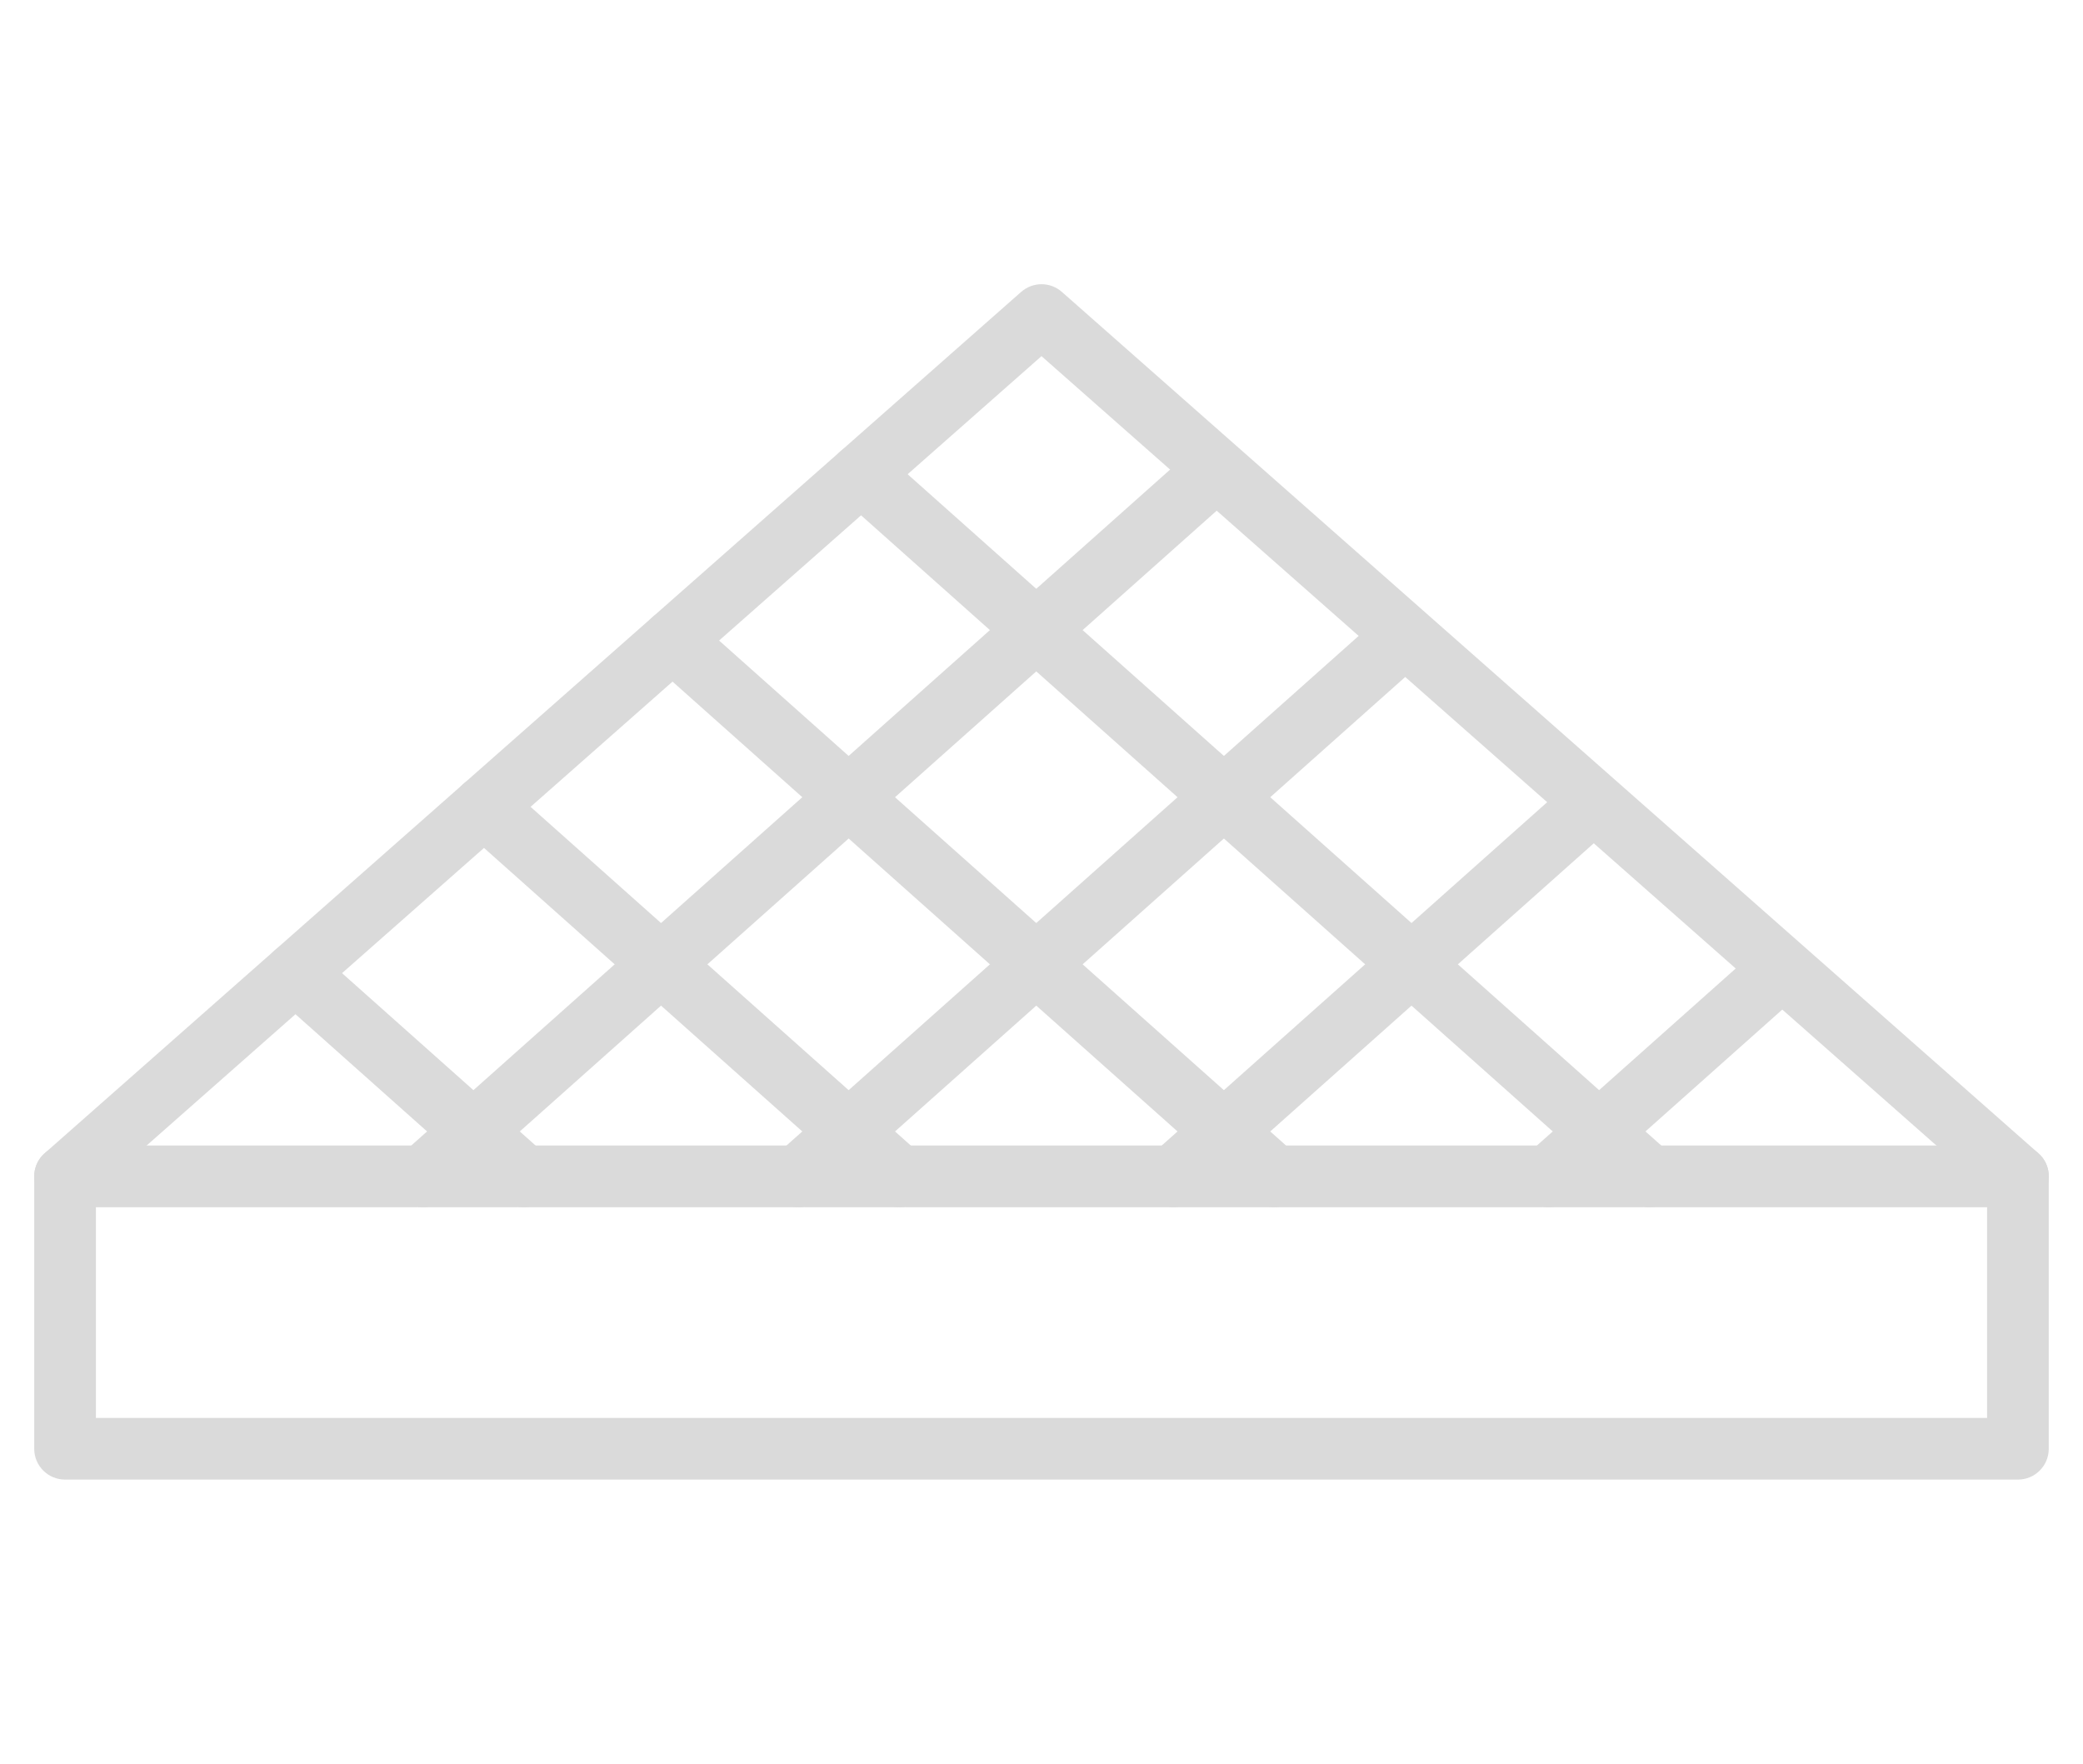 <?xml version="1.0" encoding="utf-8"?>
<!-- Generator: Adobe Illustrator 16.0.0, SVG Export Plug-In . SVG Version: 6.00 Build 0)  -->
<!DOCTYPE svg PUBLIC "-//W3C//DTD SVG 1.1//EN" "http://www.w3.org/Graphics/SVG/1.1/DTD/svg11.dtd">
<svg version="1.1" id="Calque_1" xmlns="http://www.w3.org/2000/svg" xmlns:xlink="http://www.w3.org/1999/xlink" x="0px" y="0px"
	 width="137px" height="116px" viewBox="0 0 137 116" enable-background="new 0 0 137 116" xml:space="preserve">
<g opacity="0.2">
	<path fill="#474747" d="M132.723,97.307H4.279c-1.12,0-2.028-0.906-2.028-2.027V77.363c0-1.12,0.908-2.026,2.028-2.026h128.442
		c1.121,0,2.027,0.906,2.027,2.026v17.916C134.749,96.398,133.843,97.307,132.723,97.307z M6.307,93.251h124.386V79.393H6.307
		V93.251z"/>
	<path fill="#474747" d="M4.28,79.393c-0.563,0-1.121-0.232-1.521-0.687c-0.741-0.841-0.661-2.121,0.179-2.862L67.16,19.199
		c0.767-0.676,1.917-0.676,2.682,0l64.223,56.645c0.84,0.741,0.92,2.021,0.18,2.862c-0.74,0.839-2.021,0.92-2.862,0.18L68.5,23.423
		L5.62,78.886C5.234,79.225,4.756,79.393,4.28,79.393z"/>
	<path fill="#474747" d="M108.49,79.393c-0.479,0-0.963-0.168-1.348-0.514L55.291,32.696c-0.837-0.745-0.91-2.026-0.166-2.862
		c0.746-0.837,2.026-0.912,2.862-0.167L109.84,75.85c0.836,0.746,0.909,2.027,0.165,2.862
		C109.604,79.163,109.049,79.393,108.49,79.393z"/>
	<path fill="#474747" d="M83.811,79.393c-0.479,0-0.959-0.168-1.348-0.514L42.891,43.633c-0.836-0.745-0.91-2.025-0.165-2.862
		c0.744-0.838,2.026-0.912,2.862-0.166L85.16,75.85c0.836,0.746,0.91,2.027,0.165,2.862C84.926,79.163,84.369,79.393,83.811,79.393z
		"/>
	<path fill="#474747" d="M59.132,79.393c-0.48,0-0.961-0.168-1.349-0.514L30.491,54.57c-0.836-0.746-0.91-2.028-0.165-2.864
		c0.745-0.835,2.026-0.91,2.862-0.165L60.48,75.85c0.838,0.746,0.912,2.027,0.167,2.862C60.246,79.163,59.689,79.393,59.132,79.393z
		"/>
	<path fill="#474747" d="M34.453,79.393c-0.479,0-0.962-0.168-1.348-0.514L18.092,65.507c-0.837-0.745-0.911-2.028-0.165-2.862
		c0.744-0.838,2.025-0.912,2.862-0.166L35.802,75.85c0.837,0.746,0.911,2.027,0.166,2.862
		C35.568,79.163,35.012,79.393,34.453,79.393z"/>
	<path fill="#474747" d="M27.823,79.393c-0.559,0-1.115-0.229-1.515-0.681c-0.745-0.835-0.671-2.116,0.165-2.862l51.85-46.183
		c0.838-0.745,2.12-0.67,2.864,0.167c0.744,0.836,0.67,2.117-0.166,2.862L29.171,78.879C28.784,79.225,28.303,79.393,27.823,79.393z
		"/>
	<path fill="#474747" d="M52.501,79.393c-0.557,0-1.113-0.229-1.515-0.681c-0.745-0.835-0.671-2.116,0.165-2.862l39.574-35.245
		c0.834-0.746,2.117-0.672,2.861,0.166c0.745,0.837,0.671,2.117-0.165,2.862l-39.57,35.246
		C53.463,79.225,52.982,79.393,52.501,79.393z"/>
	<path fill="#474747" d="M77.18,79.393c-0.558,0-1.113-0.229-1.515-0.681c-0.744-0.835-0.67-2.116,0.166-2.862l27.293-24.309
		c0.835-0.745,2.118-0.67,2.862,0.165c0.744,0.836,0.671,2.118-0.164,2.864L78.529,78.879C78.143,79.225,77.66,79.393,77.18,79.393z
		"/>
	<path fill="#474747" d="M101.859,79.393c-0.56,0-1.114-0.229-1.517-0.681c-0.743-0.835-0.67-2.116,0.166-2.862l15.015-13.371
		c0.836-0.746,2.117-0.672,2.863,0.166c0.743,0.834,0.67,2.117-0.166,2.862l-15.015,13.372
		C102.82,79.225,102.339,79.393,101.859,79.393z"/>
</g>
</svg>
